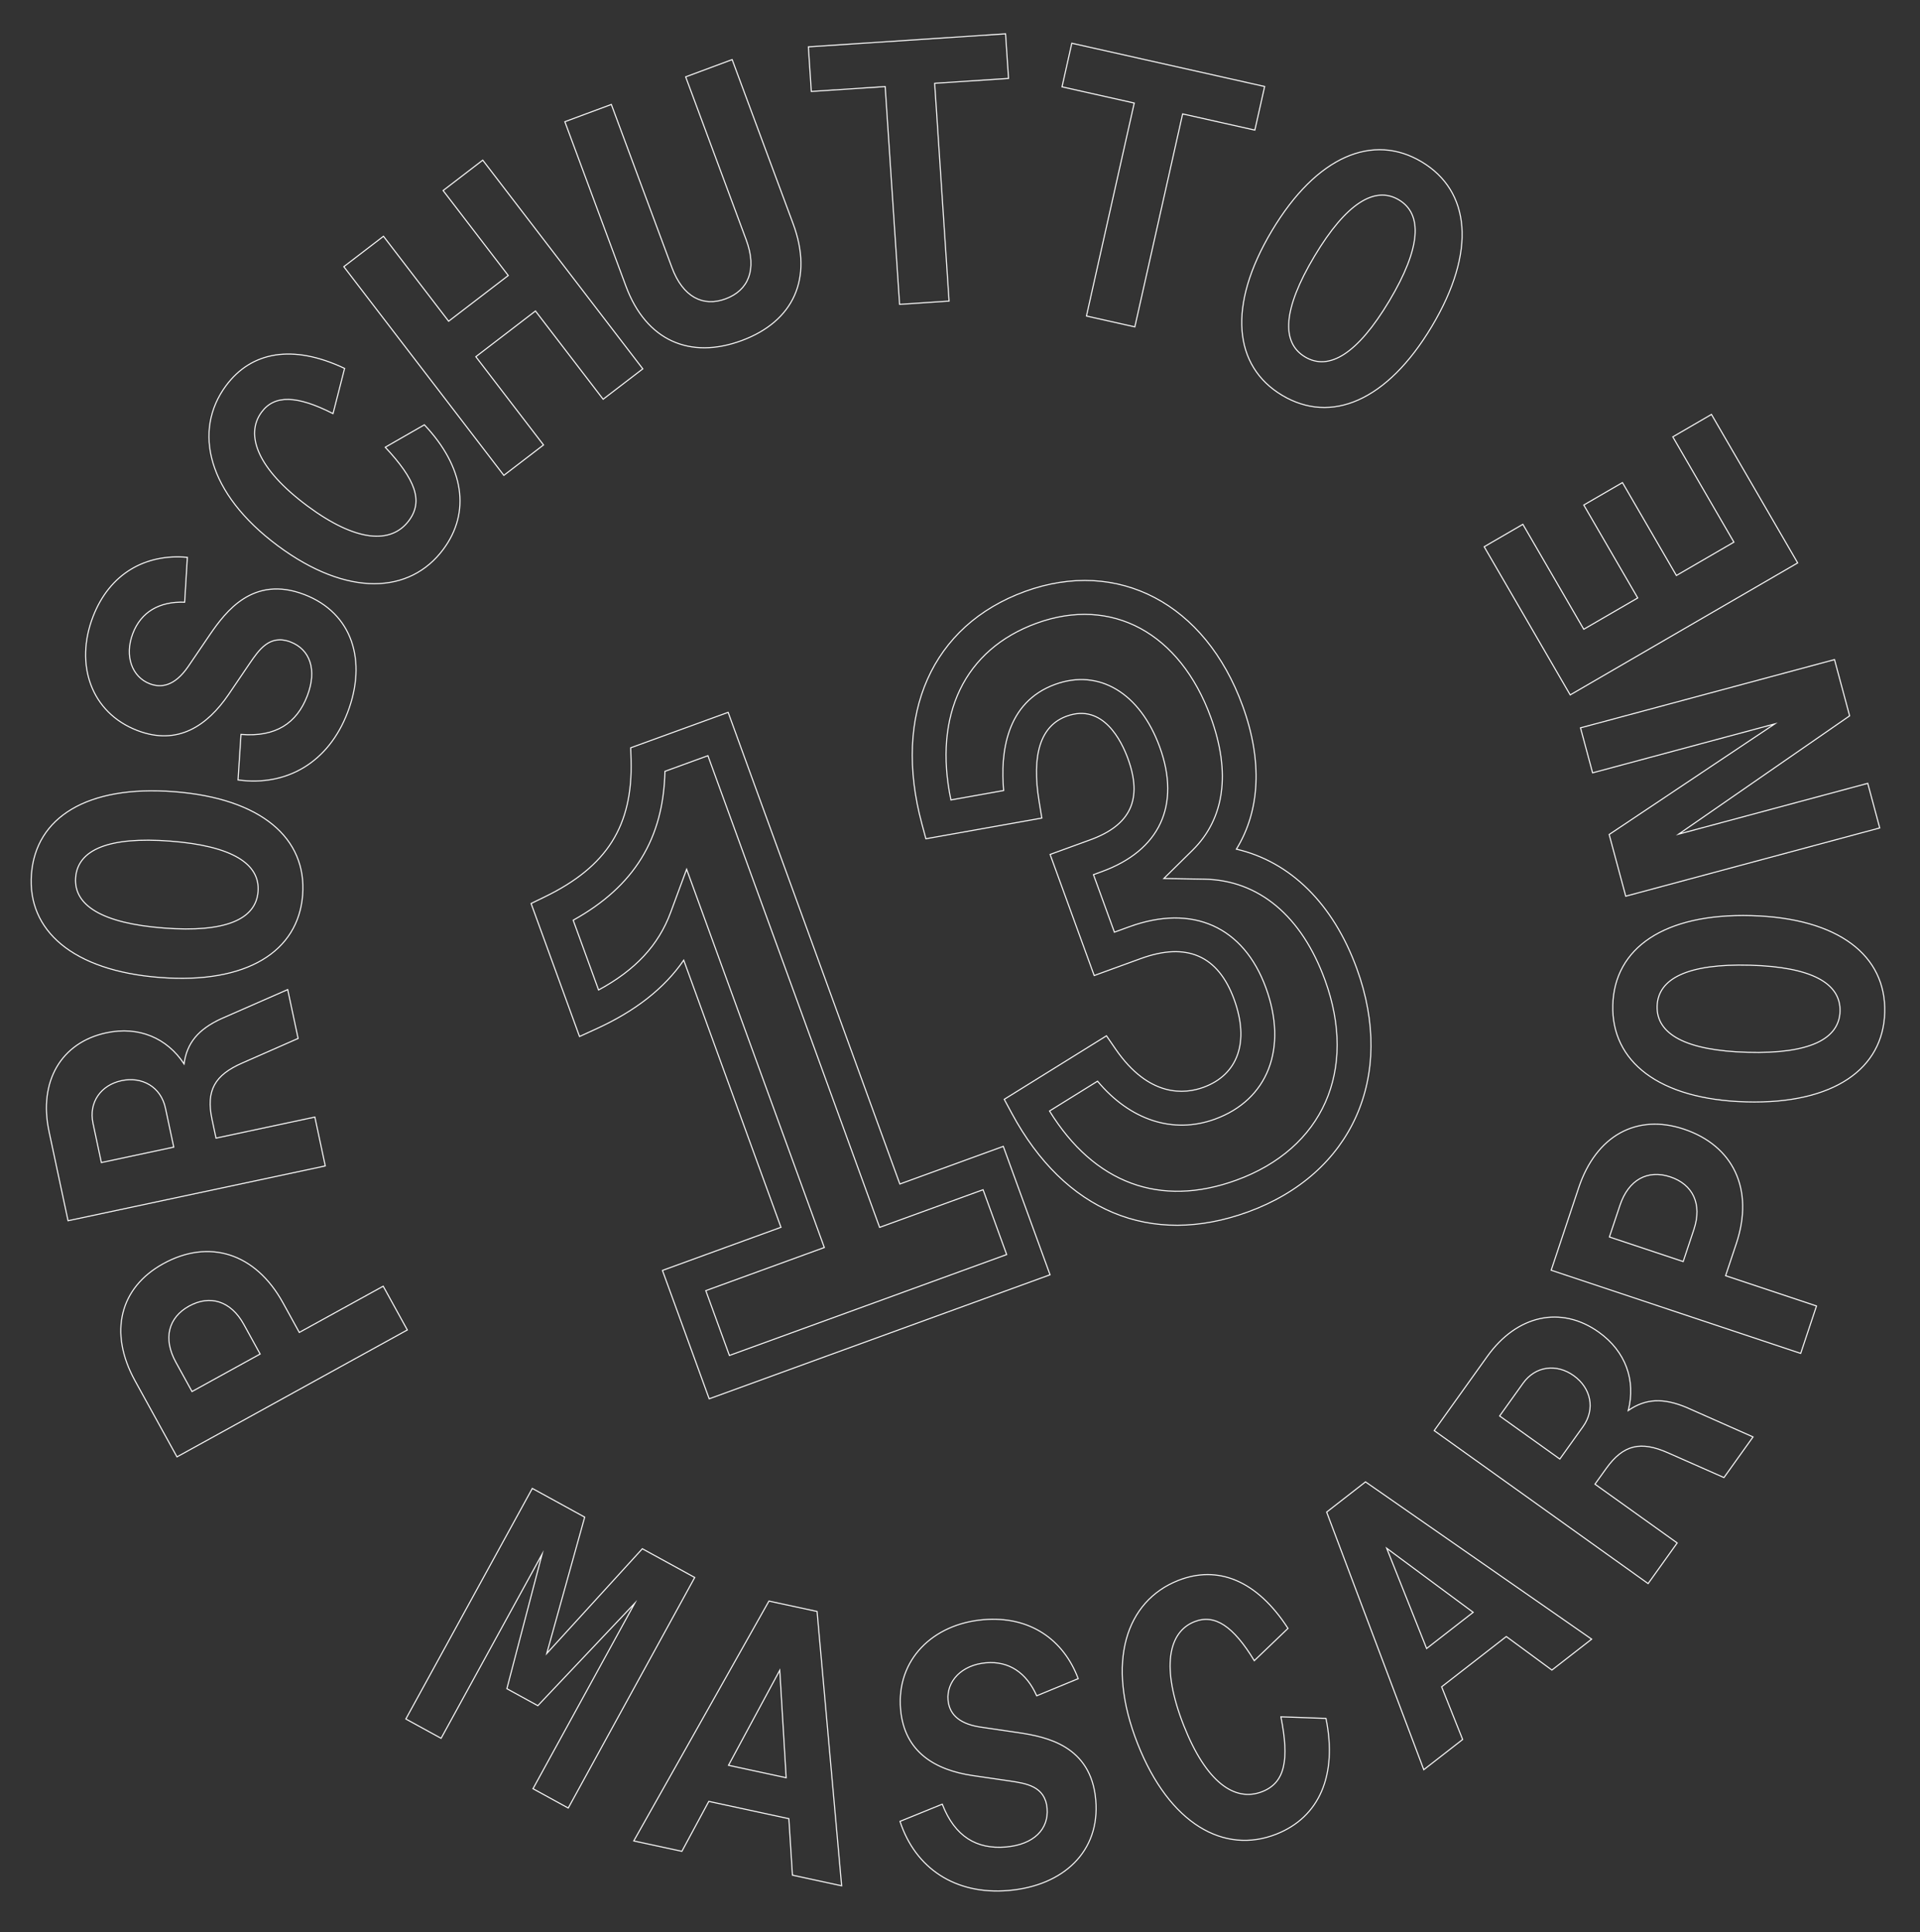 <?xml version="1.0" encoding="utf-8"?>
<!-- Generator: Adobe Illustrator 26.4.1, SVG Export Plug-In . SVG Version: 6.00 Build 0)  -->
<svg version="1.1" id="Ebene_1" xmlns="http://www.w3.org/2000/svg" xmlns:xlink="http://www.w3.org/1999/xlink" x="0px" y="0px"
	 viewBox="0 0 910 916" enable-background="new 0 0 910 916" xml:space="preserve">
<rect x="0" y="0" width="910" height="916" fill="#333333" stroke="none"/>
<g>
	<g>
		<path fill="none" stroke="#FFFFFF" stroke-width="0.5" stroke-miterlimit="10" d="M345.704,642.526l131.417-47.832l-11.184-30.727
			l-49.034,17.847l-81.38-223.588l-20.378,7.417c-0.664,31.905-14.619,54.569-43.479,70.567l12.037,33.072
			c17.488-9.46,28.431-21.281,34.147-36.741l7.58-20.499l65.264,179.312l-56.173,20.445L345.704,642.526z M497.673,604.278
			l-161.552,58.8l-22.153-60.863l56.173-20.445l-46.08-126.606c-9.223,13.375-22.942,24.12-41.505,32.575l-7.892,3.594
			l-22.947-63.048l6.505-3.158c29.517-14.334,41.74-33.732,40.87-64.866l-0.161-5.781l46.176-16.807l81.379,223.589l49.035-17.847
			L497.673,604.278z M497.427,526.656c21.191,34.292,52.397,45.935,88.559,32.773c41.047-14.94,57.54-52.149,42.018-94.797
			c-11.084-30.454-31.428-47.46-57.283-47.885l-19.097-0.314l13.599-13.41c15.198-14.989,18.193-36.756,8.661-62.947
			c-14.586-40.074-47.002-57.601-82.582-44.651c-34.164,12.435-49.028,43.466-40.607,83.771l24.992-4.46
			c-1.572-17.699,1.043-41.824,24.407-50.328c20.789-7.567,40.248,4.096,49.572,29.713c10.021,27.532,0.013,49.057-27.457,59.055
			l-3.948,1.437l9.923,27.264l7.053-2.567c29.979-10.911,54.192-0.08,64.767,28.976c10.43,28.655,0.935,53.08-24.192,62.226
			c-19.818,7.213-40.176,0.489-55.628-17.998L497.427,526.656z M591.47,574.497c-46.088,16.775-86.881-0.267-111.921-46.755
			l-3.574-6.633l48.442-30.106l4.338,6.304c15.928,23.148,32.884,21.299,41.573,18.136c16.463-5.992,21.925-21.57,14.608-41.673
			c-7.567-20.791-22.443-27.316-44.214-19.392l-22.121,8.052l-20.892-57.401l19.016-6.921c19.209-6.991,24.889-19.226,17.873-38.503
			c-2.966-8.149-11.731-26.422-29.02-20.129c-12.356,4.497-16.753,18.127-13.07,40.513l1.284,7.805l-54.956,9.807l-1.914-7.098
			c-13.984-51.874,4.752-94.079,48.895-110.146c44.046-16.031,85.493,5.764,103.135,54.235c9.466,26.009,8.336,49.583-2.954,67.933
			c25.514,5.891,45.872,25.847,57.074,56.623C661.636,510.152,640.899,556.506,591.47,574.497z"/>
		<path fill="none" stroke="#FFFFFF" stroke-width="0.5" stroke-miterlimit="10" d="M259.121,783.83l17.999-64.667l-24.826-13.615
			l-59.943,109.297l16.707,9.162l47.869-87.281l-16.69,63.76l14.677,8.05l45.918-48.544l-48.211,87.907l16.706,9.162l59.943-109.297
			l-24.826-13.615L259.121,783.83z M398.903,893.914l-11.651-130.04l-22.803-4.921l-64.071,113.698l22.804,4.922l12.758-23.663
			l37.947,8.19l1.69,26.78L398.903,893.914z M369.575,791.759l3.035,50.936l-27.329-5.899L369.575,791.759z M477.983,896.156
			c26.082-2.234,43.451-18.556,41.37-42.864c-2.219-25.905-23.657-29.967-36.336-31.919l-18.462-2.709
			c-11.229-1.72-14.731-7.139-15.217-12.817c-0.76-8.871,6.439-16.637,17.971-17.625c10.824-0.926,19.163,4.615,24.039,15.636
			l19.68-8.12c-6.949-18.528-22.932-29.85-44.933-27.965c-23.953,2.051-41.276,18.905-39.256,42.503
			c1.748,20.405,16.585,28.786,34.145,31.392l17.738,2.592c7.426,1.152,16.643,2.329,17.554,12.975
			c0.836,9.758-6.216,17.154-19.523,18.293c-13.84,1.185-24.191-4.899-30.157-20.295l-20.035,8.15
			C433.829,885.638,452.788,898.314,477.983,896.156 M604.934,869.432c20.373-8.044,28.992-27.914,23.523-54.856l-21.359-0.756
			c4.043,20.422,1.978,31.193-8.788,35.445c-13.251,5.231-26.765-4.749-37.23-31.25c-10.857-27.495-7.376-44.378,5.047-49.283
			c9.607-3.794,18.443,2.099,28.358,18.478l15.973-15.306c-14.78-22.883-33.332-30.107-52.049-22.717
			c-24.679,9.745-34.497,38.703-19.192,77.461C554.26,864.744,580.254,879.178,604.934,869.432 M754.375,777.009l-107.178-74.558
			l-18.414,14.324l46.034,122.119l18.414-14.324l-9.951-24.973l30.643-23.836l21.617,15.899L754.375,777.009z M657.225,733.906
			l41,30.376l-22.067,17.166L657.225,733.906z M799.45,667.213c-11.114-4.665-19.477-4.298-27.72,1.41
			c3.631-14.261-1.204-28.009-13.95-37.126c-17.815-12.743-38.768-8.243-52.858,11.455l-25.174,35.197l101.39,72.52l13.778-19.264
			l-38.963-27.869l5.284-7.387c8.184-11.443,16.446-13.197,29.401-7.433l26.449,11.692l13.778-19.264L799.45,667.213z
			 M710.763,671.213l11.085-15.498c5.905-8.256,15.925-9.409,24.036-3.608c8.112,5.802,10.403,15.761,4.394,24.162l-10.982,15.353
			L710.763,671.213z M735.196,602.125l118.256,39.425l7.491-22.468l-43.079-14.362l5.069-15.205
			c8.618-25.847-1.575-46.515-24.888-54.287c-22.131-7.379-41.503,2.869-49.839,27.873L735.196,602.125z M797.76,598.017
			l-34.97-11.659l5.013-15.035c4.055-12.163,13.178-17.005,23.821-13.457c10.643,3.548,15.26,12.783,11.205,24.947L797.76,598.017z
			 M893.28,479.945c0.738-26.88-21.752-44.777-63.23-45.915c-41.476-1.137-64.913,15.5-65.651,42.38
			c-0.733,26.702,21.753,44.777,63.23,45.914C869.106,523.462,892.548,506.647,893.28,479.945 M872.097,479.364
			c-0.362,13.173-14.451,20.269-43.823,19.462c-29.373-0.805-43.231-8.667-42.869-21.84c0.361-13.173,14.629-20.264,44.001-19.458
			C858.779,458.334,872.458,466.191,872.097,479.364 M841.155,343.153l-78.479,52.432l7.855,29.237l120.386-32.346l-5.683-21.153
			l-89.601,24.074l81.007-56.062l-7.163-26.657l-120.386,32.345l5.73,21.326L841.155,343.153z M794.539,272.808l-25.568-44.048
			l-18.327,10.637l25.567,44.049l-25.567,14.84l-28.874-49.747l-18.328,10.638l40.764,70.231l107.811-62.577l-40.854-70.385
			l-18.328,10.639l28.964,49.9L794.539,272.808z"/>
		<path fill="none" stroke="#FFFFFF" stroke-width="0.5" stroke-miterlimit="10" d="M83.88,690.6l109.173-60.164l-11.431-20.742
			l-39.77,21.916l-7.735-14.036c-13.15-23.862-35.25-30.39-56.773-18.529c-20.43,11.259-26.038,32.445-13.318,55.527L83.88,690.6z
			 M123.293,641.838l-32.285,17.791l-7.649-13.881c-6.188-11.229-3.559-21.217,6.266-26.632c9.826-5.414,19.744-2.544,25.932,8.685
			L123.293,641.838z M104.885,482.892c-10.938,5.061-16.307,11.484-17.649,21.42c-8.083-12.297-21.496-17.998-36.822-14.732
			c-21.423,4.563-32.228,23.07-27.182,46.756l9.016,42.323l121.917-25.972l-4.935-23.164l-46.85,9.981l-1.893-8.883
			c-2.931-13.76,1.344-21.042,14.335-26.723l26.468-11.647l-4.934-23.164L104.885,482.892z M48.039,551.08l-3.97-18.636
			c-2.115-9.928,3.79-18.105,13.544-20.183c9.753-2.077,18.652,2.945,20.805,13.047l3.932,18.462L48.039,551.08z M143.44,424.279
			c2.07-26.81-19.503-45.801-60.872-48.996c-41.368-3.195-65.602,12.259-67.672,39.068c-2.057,26.632,19.503,45.8,60.871,48.995
			C117.135,466.541,141.383,450.911,143.44,424.279 M122.311,422.647c-1.014,13.138-15.439,19.525-44.734,17.264
			c-29.295-2.263-42.746-10.804-41.731-23.942c1.015-13.139,15.617-19.512,44.912-17.249
			C110.054,400.981,123.327,409.508,122.311,422.647 M164.735,337.746c9.369-24.444,2.26-47.193-20.52-55.925
			c-24.277-9.305-37.285,8.212-44.573,18.768L89.15,316.02c-6.445,9.353-12.849,10.141-18.171,8.102
			c-8.314-3.187-12.16-13.053-8.018-23.861c3.888-10.144,12.512-15.229,24.557-14.808l1.279-21.25
			c-19.704-1.832-36.864,7.611-44.767,28.23c-8.604,22.447-0.996,45.388,21.119,53.864c19.122,7.33,33.136-2.365,43.143-17.028
			l10.07-14.829c4.276-6.18,9.356-13.96,19.333-10.135c9.146,3.505,12.723,13.077,7.943,25.548
			c-4.971,12.97-14.961,19.629-31.418,18.28l-1.406,21.584C136.009,372.886,155.685,361.357,164.735,337.746 M210.11,260.38
			c13.057-17.586,9.89-39.011-8.976-59.007l-18.54,10.632c14.213,15.211,18.145,25.449,11.245,34.742
			c-8.492,11.438-25.238,10.094-48.114-6.891c-23.735-17.621-29.69-33.798-21.728-44.521c6.158-8.292,16.772-7.952,33.839,0.727
			l5.487-21.431c-24.63-11.634-44.201-7.978-56.197,8.178c-15.817,21.303-8.871,51.08,24.586,75.92
			C164.597,283.145,194.293,281.683,210.11,260.38 M240.895,130.606l-28.263,21.67l-30.881-40.275l-18.795,14.411l75.847,98.922
			l18.796-14.412l-32.073-41.829l28.264-21.671l32.072,41.83l18.796-14.411L228.81,75.919L210.015,90.33L240.895,130.606z
			 M351.626,161.408c24.372-9.051,33.942-29.321,24.271-55.363l-28.888-77.793l-22.035,8.183l28.701,77.292
			c5.208,14.023,1.091,23.909-9.76,27.939c-10.684,3.968-20.256-0.836-25.464-14.859L289.75,49.515l-22.036,8.183l28.95,77.959
			C306.272,161.533,327.086,170.52,351.626,161.408 M383.131,22.211l1.398,21.145l35.004-2.314l6.828,103.236l23.455-1.551
			L442.988,39.49l35.005-2.315l-1.398-21.144L383.131,22.211z M507.992,20.492l-4.639,20.677l34.23,7.681l-22.652,100.952
			l22.936,5.146l22.651-100.951l34.23,7.679L599.387,41L507.992,20.492z M607.667,187.38c23.082,13.793,49.694,2.932,70.975-32.686
			c21.282-35.618,18.236-64.197-4.846-77.989c-22.931-13.701-49.695-2.932-70.976,32.686
			C581.538,145.009,584.737,173.68,607.667,187.38 M618.536,169.19c-11.312-6.76-10.609-22.519,4.463-47.742
			c15.071-25.223,28.707-33.464,40.019-26.705c11.312,6.759,10.517,22.672-4.555,47.895
			C643.393,167.861,629.848,175.949,618.536,169.19"/>
	</g>
</g>
</svg>
